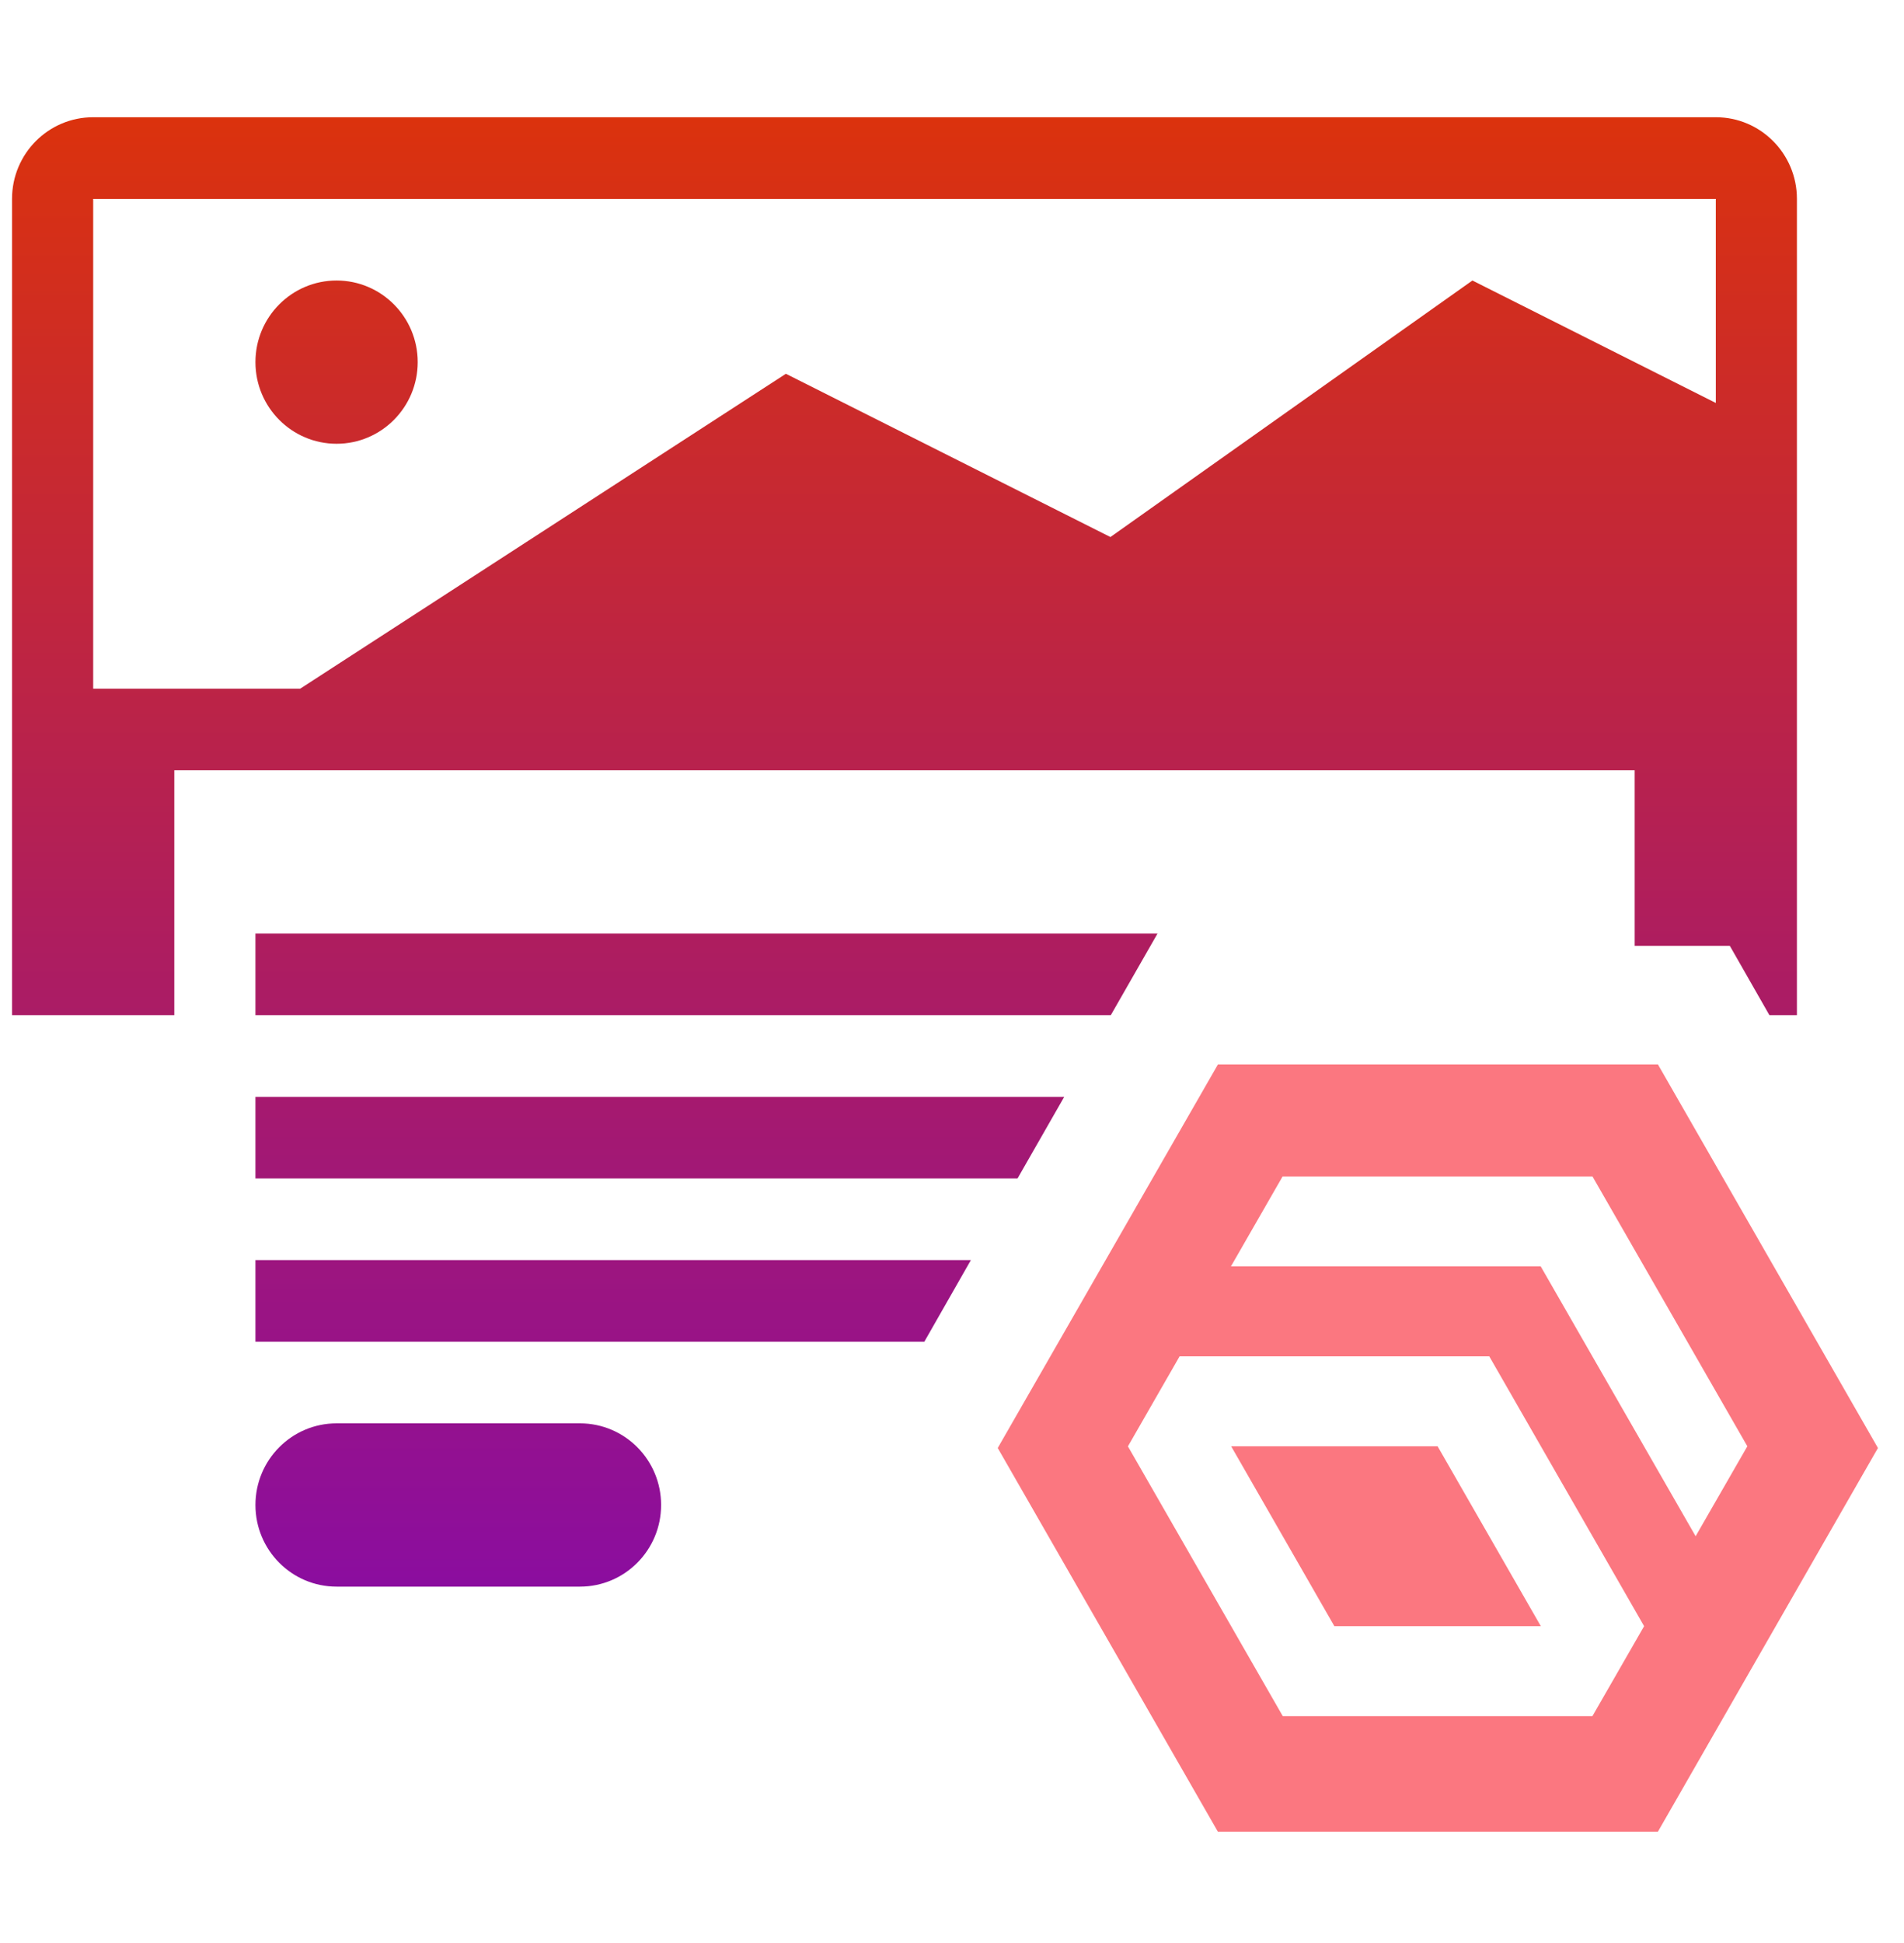 <svg width="50" height="51" viewBox="0 0 50 51" fill="none" xmlns="http://www.w3.org/2000/svg">
<path d="M32.331 37.962L35.041 42.684H40.463L37.752 37.962H32.331Z" fill="#FB7780"/>
<path d="M31.984 27.939L26.201 38.007L31.981 48.077H43.538L49.316 38.007L43.538 27.939H31.978H31.984ZM33.682 30.879H41.819L45.886 37.962L44.528 40.323L40.46 33.24H32.325L33.682 30.879ZM29.62 37.964L30.977 35.601H39.109L43.175 42.684L41.818 45.045H33.686L29.62 37.964Z" fill="#FB7780"/>
<path d="M15.23 37.36C16.407 37.36 17.361 38.32 17.361 39.503C17.361 40.687 16.407 41.646 15.23 41.646H8.839C7.662 41.646 6.708 40.687 6.708 39.503C6.708 38.32 7.662 37.36 8.839 37.36H15.23Z" fill="url(#paint0_linear_2267_25303)"/>
<path d="M24.273 35.218H6.708V33.075H25.496L24.273 35.218Z" fill="url(#paint1_linear_2267_25303)"/>
<path d="M26.721 30.932H6.708V28.79H27.947L26.721 30.932Z" fill="url(#paint2_linear_2267_25303)"/>
<path d="M8.839 7.363C10.015 7.363 10.969 8.322 10.969 9.505C10.969 10.689 10.015 11.648 8.839 11.648C7.662 11.648 6.708 10.689 6.708 9.505C6.708 8.322 7.662 7.363 8.839 7.363Z" fill="url(#paint3_linear_2267_25303)"/>
<path fill-rule="evenodd" clip-rule="evenodd" d="M45.058 3.077C46.234 3.077 47.188 4.036 47.188 5.22V26.647H46.466L45.426 24.826H42.927V20.219H4.577V26.647H0.316V5.22C0.316 4.036 1.27 3.077 2.447 3.077H45.058ZM2.447 18.076H7.884L20.638 9.811L29.16 14.096L38.666 7.363L45.058 10.577V5.22H2.447V18.076Z" fill="url(#paint4_linear_2267_25303)"/>
<path d="M30.397 24.504L29.17 26.647H6.708V24.504H30.397Z" fill="url(#paint5_linear_2267_25303)"/>
<defs>
<linearGradient id="paint0_linear_2267_25303" x1="23.752" y1="3.077" x2="23.752" y2="41.646" gradientUnits="userSpaceOnUse">
<stop stop-color="#DB320D"/>
<stop offset="1" stop-color="#8B0D9F"/>
</linearGradient>
<linearGradient id="paint1_linear_2267_25303" x1="23.752" y1="3.077" x2="23.752" y2="41.646" gradientUnits="userSpaceOnUse">
<stop stop-color="#DB320D"/>
<stop offset="1" stop-color="#8B0D9F"/>
</linearGradient>
<linearGradient id="paint2_linear_2267_25303" x1="23.752" y1="3.077" x2="23.752" y2="41.646" gradientUnits="userSpaceOnUse">
<stop stop-color="#DB320D"/>
<stop offset="1" stop-color="#8B0D9F"/>
</linearGradient>
<linearGradient id="paint3_linear_2267_25303" x1="23.752" y1="3.077" x2="23.752" y2="41.646" gradientUnits="userSpaceOnUse">
<stop stop-color="#DB320D"/>
<stop offset="1" stop-color="#8B0D9F"/>
</linearGradient>
<linearGradient id="paint4_linear_2267_25303" x1="23.752" y1="3.077" x2="23.752" y2="41.646" gradientUnits="userSpaceOnUse">
<stop stop-color="#DB320D"/>
<stop offset="1" stop-color="#8B0D9F"/>
</linearGradient>
<linearGradient id="paint5_linear_2267_25303" x1="23.752" y1="3.077" x2="23.752" y2="41.646" gradientUnits="userSpaceOnUse">
<stop stop-color="#DB320D"/>
<stop offset="1" stop-color="#8B0D9F"/>
</linearGradient>
</defs>
</svg>
